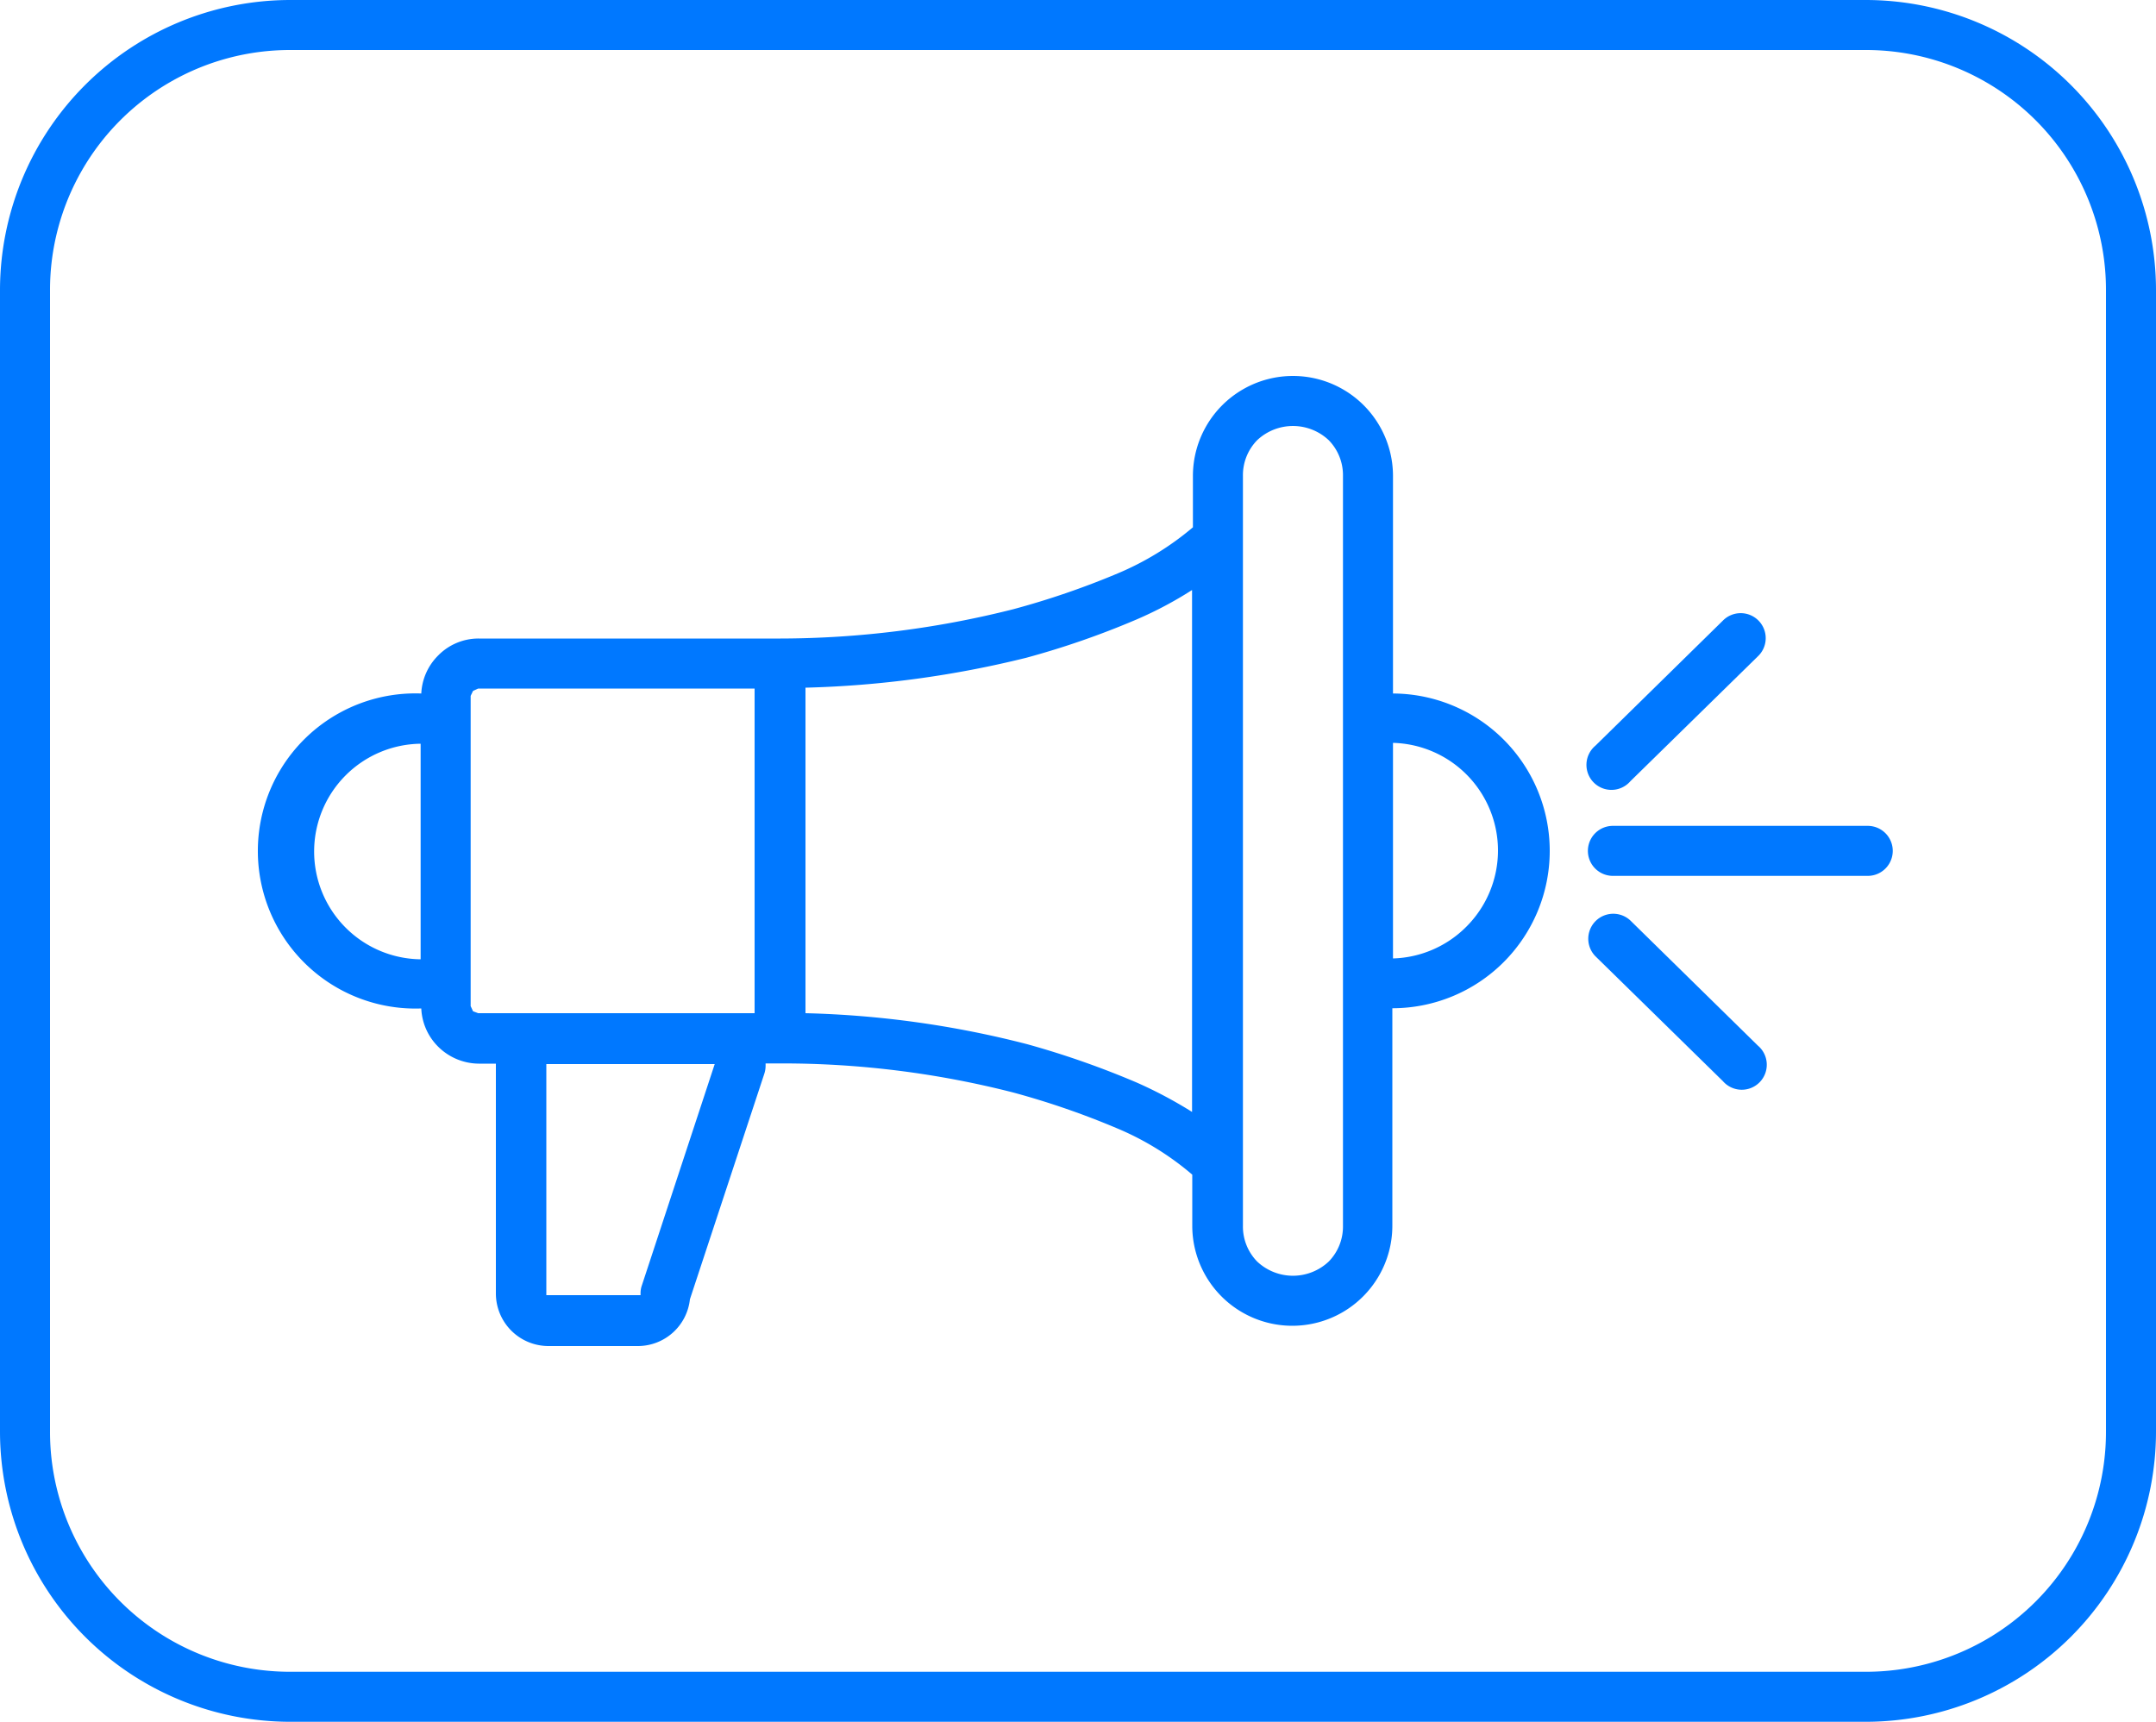 <svg xmlns="http://www.w3.org/2000/svg" viewBox="0 0 100 79.87"><defs><style>.cls-1{fill:#0078ff;}</style></defs><g id="Layer_2" data-name="Layer 2"><g id="Layer_1-2" data-name="Layer 1"><path class="cls-1" d="M64.61,32.17V22.08a4.64,4.64,0,1,0-9.28,0v2.38a13.43,13.43,0,0,1-3.49,2.14A37.83,37.83,0,0,1,47,28.26,44.29,44.29,0,0,1,36.2,29.62h-14a2.62,2.62,0,0,0-1.88.79,2.66,2.66,0,0,0-.78,1.76h0a7.31,7.31,0,1,0,0,14.61h0a2.66,2.66,0,0,0,.78,1.77,2.7,2.7,0,0,0,1.88.79H23s0,.07,0,.11V60a2.44,2.44,0,0,0,2.43,2.44H29.6A2.43,2.43,0,0,0,32,60.27l3.45-10.46a1.19,1.19,0,0,0,.06-.37s0-.07,0-.11h.7A43.2,43.2,0,0,1,47,50.68a37.44,37.44,0,0,1,4.81,1.66,13.18,13.18,0,0,1,3.49,2.15v2.37a4.64,4.64,0,1,0,9.28,0V46.77a7.3,7.3,0,0,0,0-14.6ZM16,43a5,5,0,0,1,3.51-8.5v10A5,5,0,0,1,16,43Zm5.94,3.91-.11-.24V32.28l.11-.23.24-.11H35V47H22.18ZM29.71,60l0,.08-.07,0H25.42l-.08,0,0-.08V49.44l0-.08.08,0h7.65l.08,0h0L29.77,59.63A1.09,1.09,0,0,0,29.71,60ZM47.65,48.44h0A45.47,45.47,0,0,0,37.36,47V31.9a47.41,47.41,0,0,0,10.25-1.39h0a39,39,0,0,0,5.12-1.78,17.87,17.87,0,0,0,2.56-1.36V51.58a20.12,20.12,0,0,0-2.56-1.36A40.52,40.52,0,0,0,47.65,48.44Zm14.64,8.42a2.32,2.32,0,0,1-.66,1.66,2.42,2.42,0,0,1-3.32,0,2.32,2.32,0,0,1-.66-1.66V22.08a2.32,2.32,0,0,1,.66-1.66,2.42,2.42,0,0,1,3.32,0,2.32,2.32,0,0,1,.66,1.66ZM68,43a5,5,0,0,1-3.39,1.46v-10a5,5,0,0,1,4.87,5A5,5,0,0,1,68,43Z"/><path class="cls-1" d="M86.63,38.31H74.81a1.16,1.16,0,1,0,0,2.32H86.63a1.16,1.16,0,0,0,0-2.32Z"/><path class="cls-1" d="M75.62,36.24l5.91-5.79a1.16,1.16,0,1,0-1.62-1.66L74,34.59a1.16,1.16,0,1,0,1.62,1.65Z"/><path class="cls-1" d="M75.62,42.7A1.16,1.16,0,0,0,74,44.36l5.91,5.79a1.16,1.16,0,1,0,1.62-1.65Z"/><path class="cls-1" d="M86.53,0H13.47A13.47,13.47,0,0,0,0,13.47V66.4A13.47,13.47,0,0,0,13.47,79.87H86.53A13.47,13.47,0,0,0,100,66.4V13.47A13.47,13.47,0,0,0,86.53,0ZM97.68,66.4A11.13,11.13,0,0,1,86.53,77.55H13.47A11.13,11.13,0,0,1,2.32,66.4V13.47A11.13,11.13,0,0,1,13.47,2.32H86.53A11.13,11.13,0,0,1,97.68,13.47Z"/></g></g></svg>